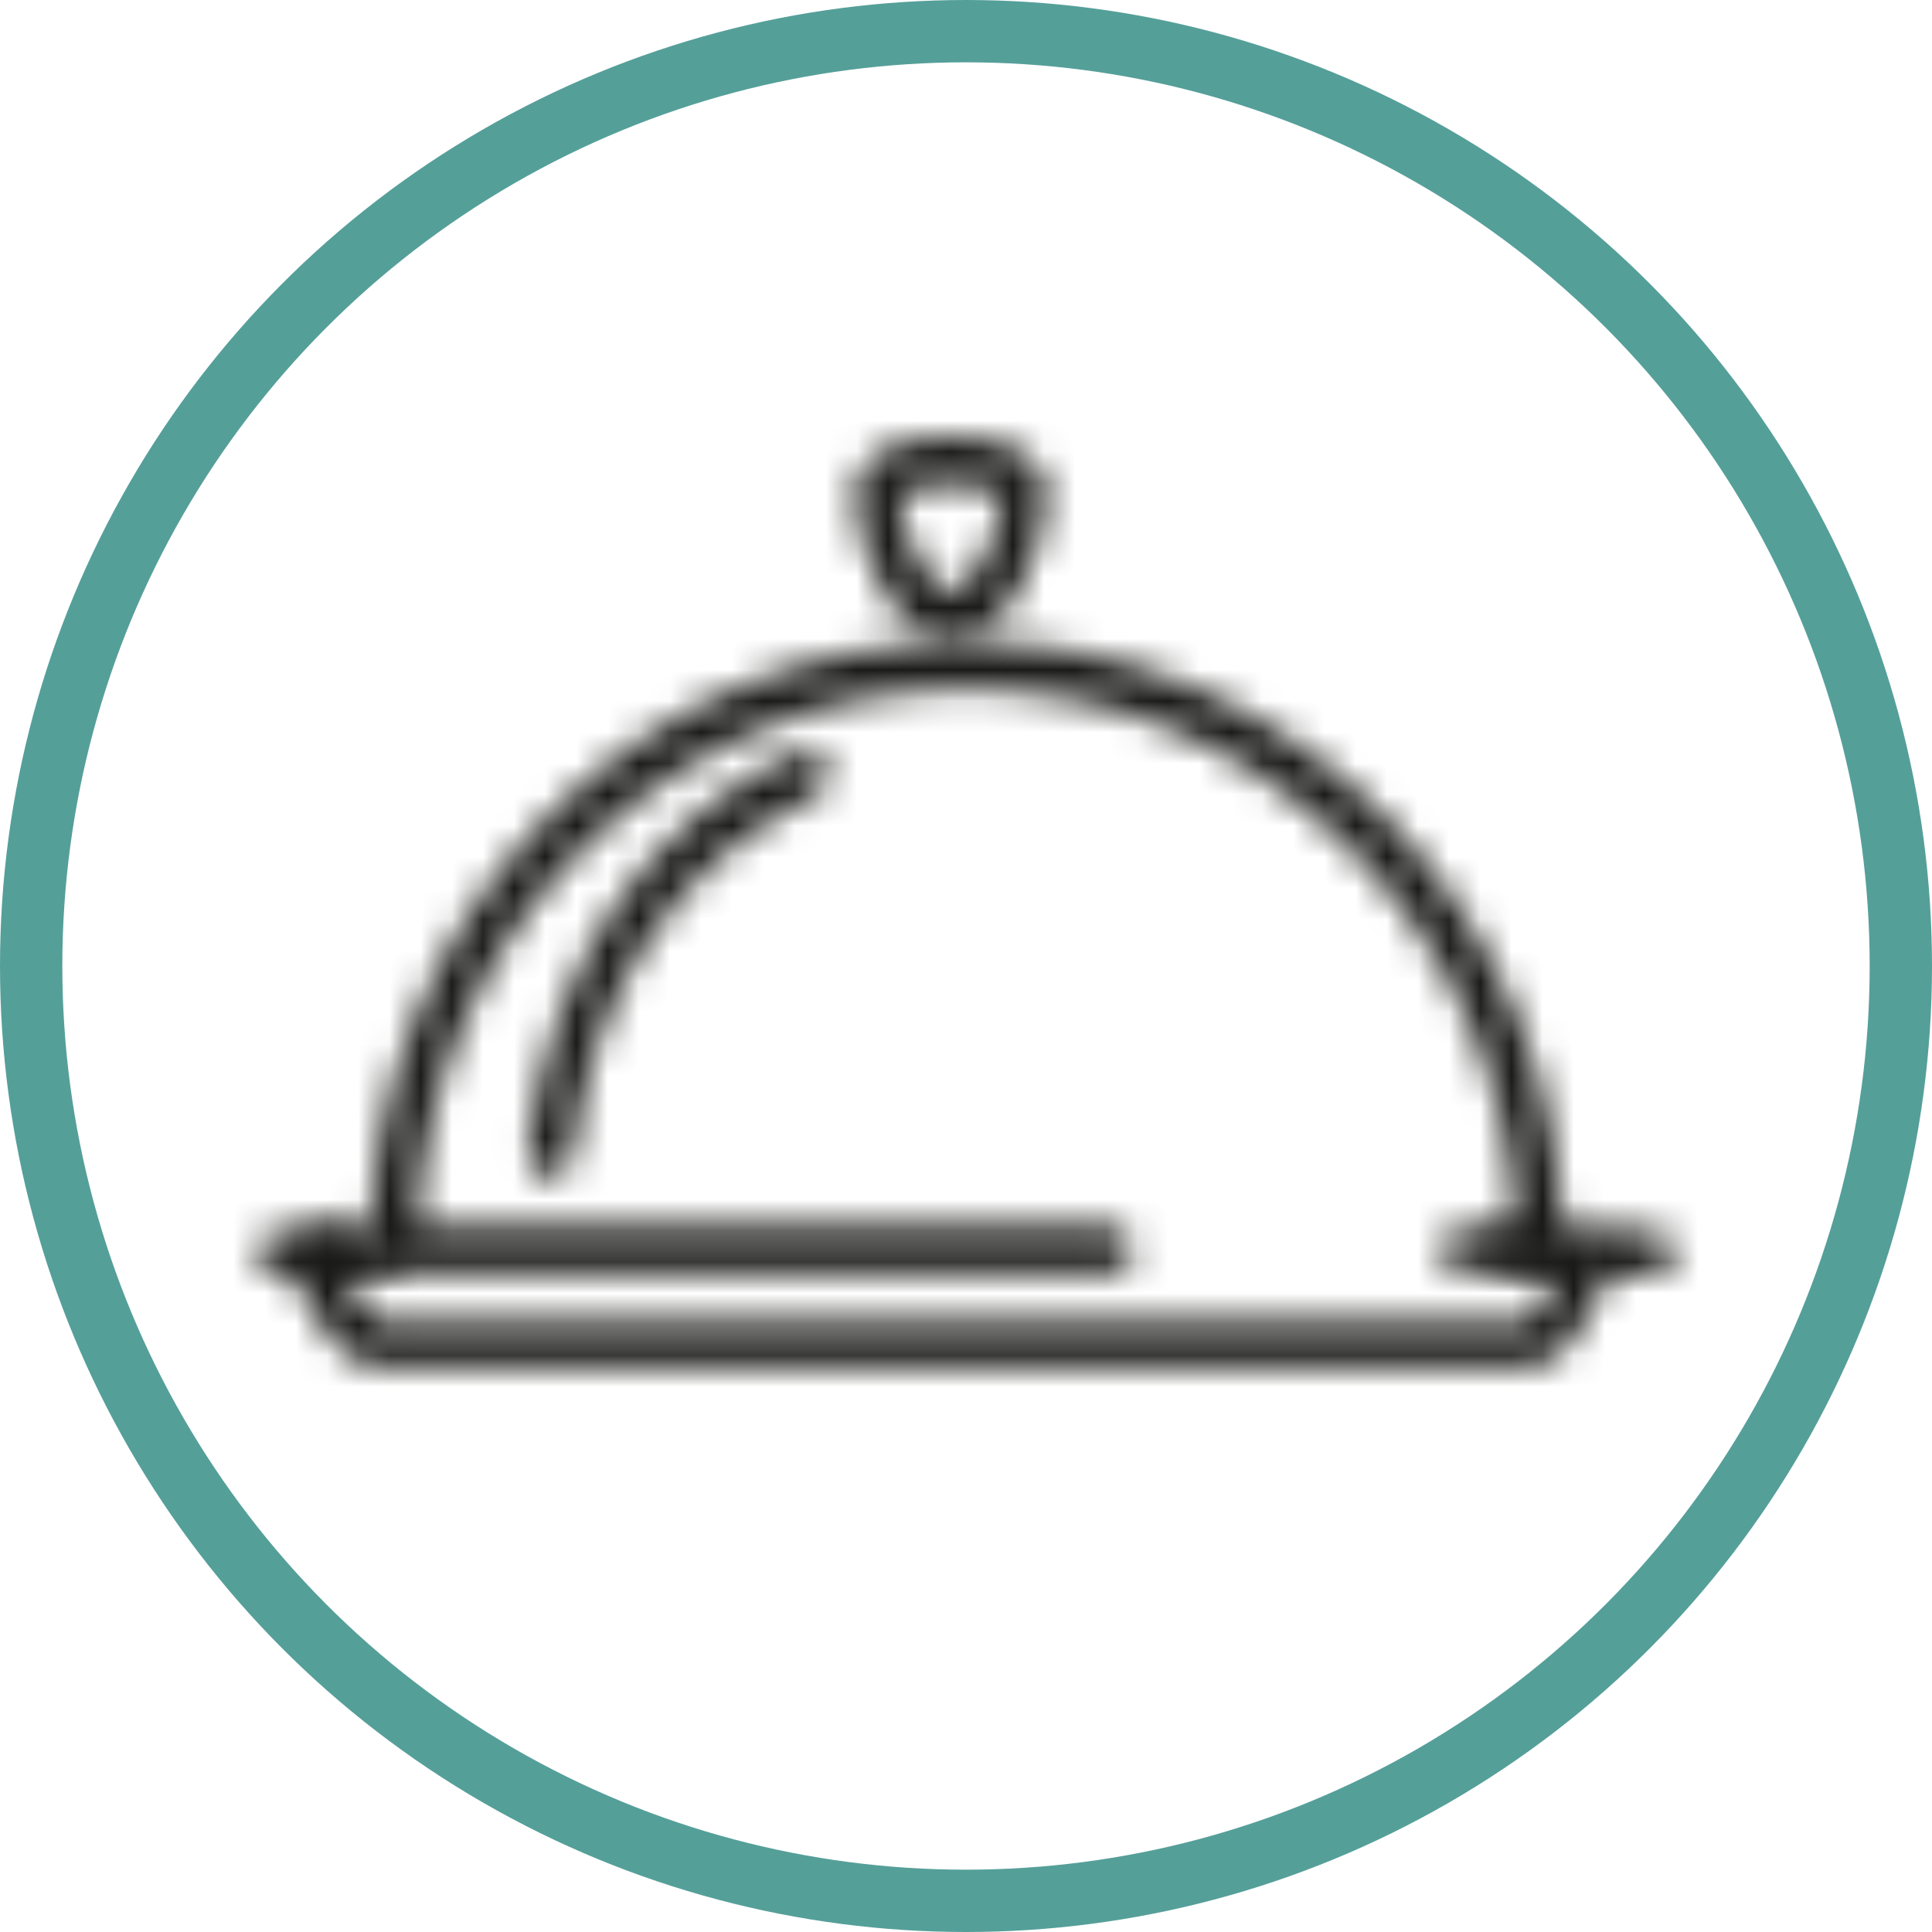 <?xml version="1.0" encoding="UTF-8"?>
<svg width="62px" height="62px" viewBox="0 0 62 62" version="1.1" xmlns="http://www.w3.org/2000/svg" xmlns:xlink="http://www.w3.org/1999/xlink">
    <!-- Generator: sketchtool 52.2 (67145) - http://www.bohemiancoding.com/sketch -->
    <title>9C30796C-8F5B-4207-B2AA-AF067579ACB6</title>
    <desc>Created with sketchtool.</desc>
    <defs>
        <path d="M1.649,14.809 C1.619,14.809 1.589,14.805 1.558,14.802 C1.159,14.749 0.874,14.361 0.926,13.933 C1.627,7.956 4.708,3.401 9.601,1.108 C9.97,0.935 10.4,1.113 10.562,1.508 C10.724,1.901 10.556,2.361 10.187,2.532 C5.783,4.596 3.008,8.714 2.372,14.125 C2.326,14.519 2.012,14.809 1.649,14.809 Z" id="path-1"></path>
        <path d="M38.403,20.893 L35.961,20.893 C35.549,20.893 35.214,20.55 35.214,20.129 C35.214,19.706 35.549,19.364 35.961,19.364 L37.638,19.364 C37.246,9.783 29.491,2.113 20.015,2.113 C10.54,2.113 2.786,9.783 2.392,19.364 L24.643,19.364 C25.057,19.364 25.392,19.706 25.392,20.129 C25.392,20.55 25.057,20.893 24.643,20.893 L1.628,20.893 C1.214,20.893 0.878,20.55 0.878,20.129 C0.878,14.907 2.869,10 6.484,6.308 C10.1,2.615 14.904,0.584 20.015,0.584 C25.126,0.584 29.932,2.615 33.546,6.308 C37.16,10 39.151,14.907 39.151,20.129 C39.151,20.55 38.817,20.893 38.403,20.893 Z" id="path-3"></path>
        <path d="M40.167,4.882 L3.063,4.882 C2.998,4.882 2.932,4.874 2.869,4.856 C2.147,4.667 1.493,3.83 1.168,3.349 C0.848,2.875 0.329,1.984 0.418,1.322 C0.486,0.821 0.873,0.484 1.383,0.484 L3.159,0.484 C3.574,0.484 3.909,0.811 3.909,1.214 C3.909,1.616 3.574,1.943 3.159,1.943 L2.066,1.943 C2.15,2.12 2.272,2.336 2.439,2.579 C2.779,3.077 3.073,3.338 3.212,3.422 L39.967,3.422 C40.261,3.187 40.741,2.465 40.983,1.943 L39.871,1.943 C39.458,1.943 39.123,1.616 39.123,1.214 C39.123,0.811 39.458,0.484 39.871,0.484 L41.647,0.484 C42.14,0.484 42.526,0.806 42.609,1.286 C42.71,1.891 42.292,2.723 41.924,3.316 C41.555,3.905 40.996,4.648 40.408,4.844 C40.33,4.868 40.25,4.882 40.167,4.882 Z" id="path-5"></path>
        <path d="M2.884,1.905 C2.923,3.184 3.873,5.011 4.516,5.011 C5.158,5.011 6.106,3.184 6.148,1.905 C5.982,1.768 5.409,1.557 4.516,1.557 C3.622,1.557 3.048,1.768 2.884,1.905 Z M4.516,6.568 C2.628,6.568 1.423,3.453 1.423,1.822 C1.423,0.699 2.608,0.001 4.516,0.001 C6.423,0.001 7.608,0.699 7.608,1.822 C7.608,3.453 6.405,6.568 4.516,6.568 Z" id="path-7"></path>
        <path d="M3.044,1.943 L1.05,1.943 C0.602,1.943 0.239,1.616 0.239,1.214 C0.239,0.811 0.602,0.484 1.05,0.484 L3.044,0.484 C3.492,0.484 3.854,0.811 3.854,1.214 C3.854,1.616 3.492,1.943 3.044,1.943 Z" id="path-9"></path>
        <path d="M3.984,1.943 L1.991,1.943 C1.543,1.943 1.179,1.616 1.179,1.214 C1.179,0.811 1.543,0.484 1.991,0.484 L3.984,0.484 C4.433,0.484 4.794,0.811 4.794,1.214 C4.794,1.616 4.433,1.943 3.984,1.943 Z" id="path-11"></path>
    </defs>
    <g id="titulinis" stroke="none" stroke-width="1" fill="none" fill-rule="evenodd">
        <g id="Livin-title-page-Copy" transform="translate(-1466, -1071)">
            <g id="Group-25" transform="translate(1466, 1071)">
                <g id="Group-17" transform="translate(8, 14)">
                    <g id="Group-262" transform="translate(8, 9)">
                        <mask id="mask-2" fill="white">
                            <use xlink:href="#path-1"></use>
                        </mask>
                        <g id="Clip-261"></g>
                        <polygon id="Fill-260" fill="#1A1A18" mask="url(#mask-2)" points="-6.58 -6.958 18.124 -6.958 18.124 22.809 -6.58 22.809"></polygon>
                    </g>
                    <g id="Group-265" transform="translate(3, 6)">
                        <mask id="mask-4" fill="white">
                            <use xlink:href="#path-3"></use>
                        </mask>
                        <g id="Clip-264"></g>
                        <polygon id="Fill-263" fill="#1A1A18" mask="url(#mask-4)" points="-6.814 -7.274 46.843 -7.274 46.843 28.75 -6.814 28.75"></polygon>
                    </g>
                    <g id="Group-268" transform="translate(1, 25)">
                        <mask id="mask-6" fill="white">
                            <use xlink:href="#path-5"></use>
                        </mask>
                        <g id="Clip-267"></g>
                        <polygon id="Fill-266" fill="#1A1A18" mask="url(#mask-6)" points="-7.271 -7.016 50.303 -7.016 50.303 12.382 -7.271 12.382"></polygon>
                    </g>
                    <g id="Group-271" transform="translate(18, 0)">
                        <mask id="mask-8" fill="white">
                            <use xlink:href="#path-7"></use>
                        </mask>
                        <g id="Clip-270"></g>
                        <polygon id="Fill-269" fill="#1A1A18" mask="url(#mask-8)" points="-6.077 -7.999 15.108 -7.999 15.108 14.568 -6.077 14.568"></polygon>
                    </g>
                    <g id="Group-274" transform="translate(0, 25)">
                        <mask id="mask-10" fill="white">
                            <use xlink:href="#path-9"></use>
                        </mask>
                        <g id="Clip-273"></g>
                        <polygon id="Fill-272" fill="#1A1A18" mask="url(#mask-10)" points="-8.095 -7.016 12.187 -7.016 12.187 9.443 -8.095 9.443"></polygon>
                    </g>
                    <g id="Group-277" transform="translate(41, 25)">
                        <mask id="mask-12" fill="white">
                            <use xlink:href="#path-11"></use>
                        </mask>
                        <g id="Clip-276"></g>
                        <polygon id="Fill-275" fill="#1A1A18" mask="url(#mask-12)" points="-7.154 -7.016 13.128 -7.016 13.128 9.443 -7.154 9.443"></polygon>
                    </g>
                </g>
                <circle id="Oval-Copy-3" stroke="#559F99" stroke-width="2" cx="31" cy="31" r="30"></circle>
            </g>
        </g>
    </g>
</svg>